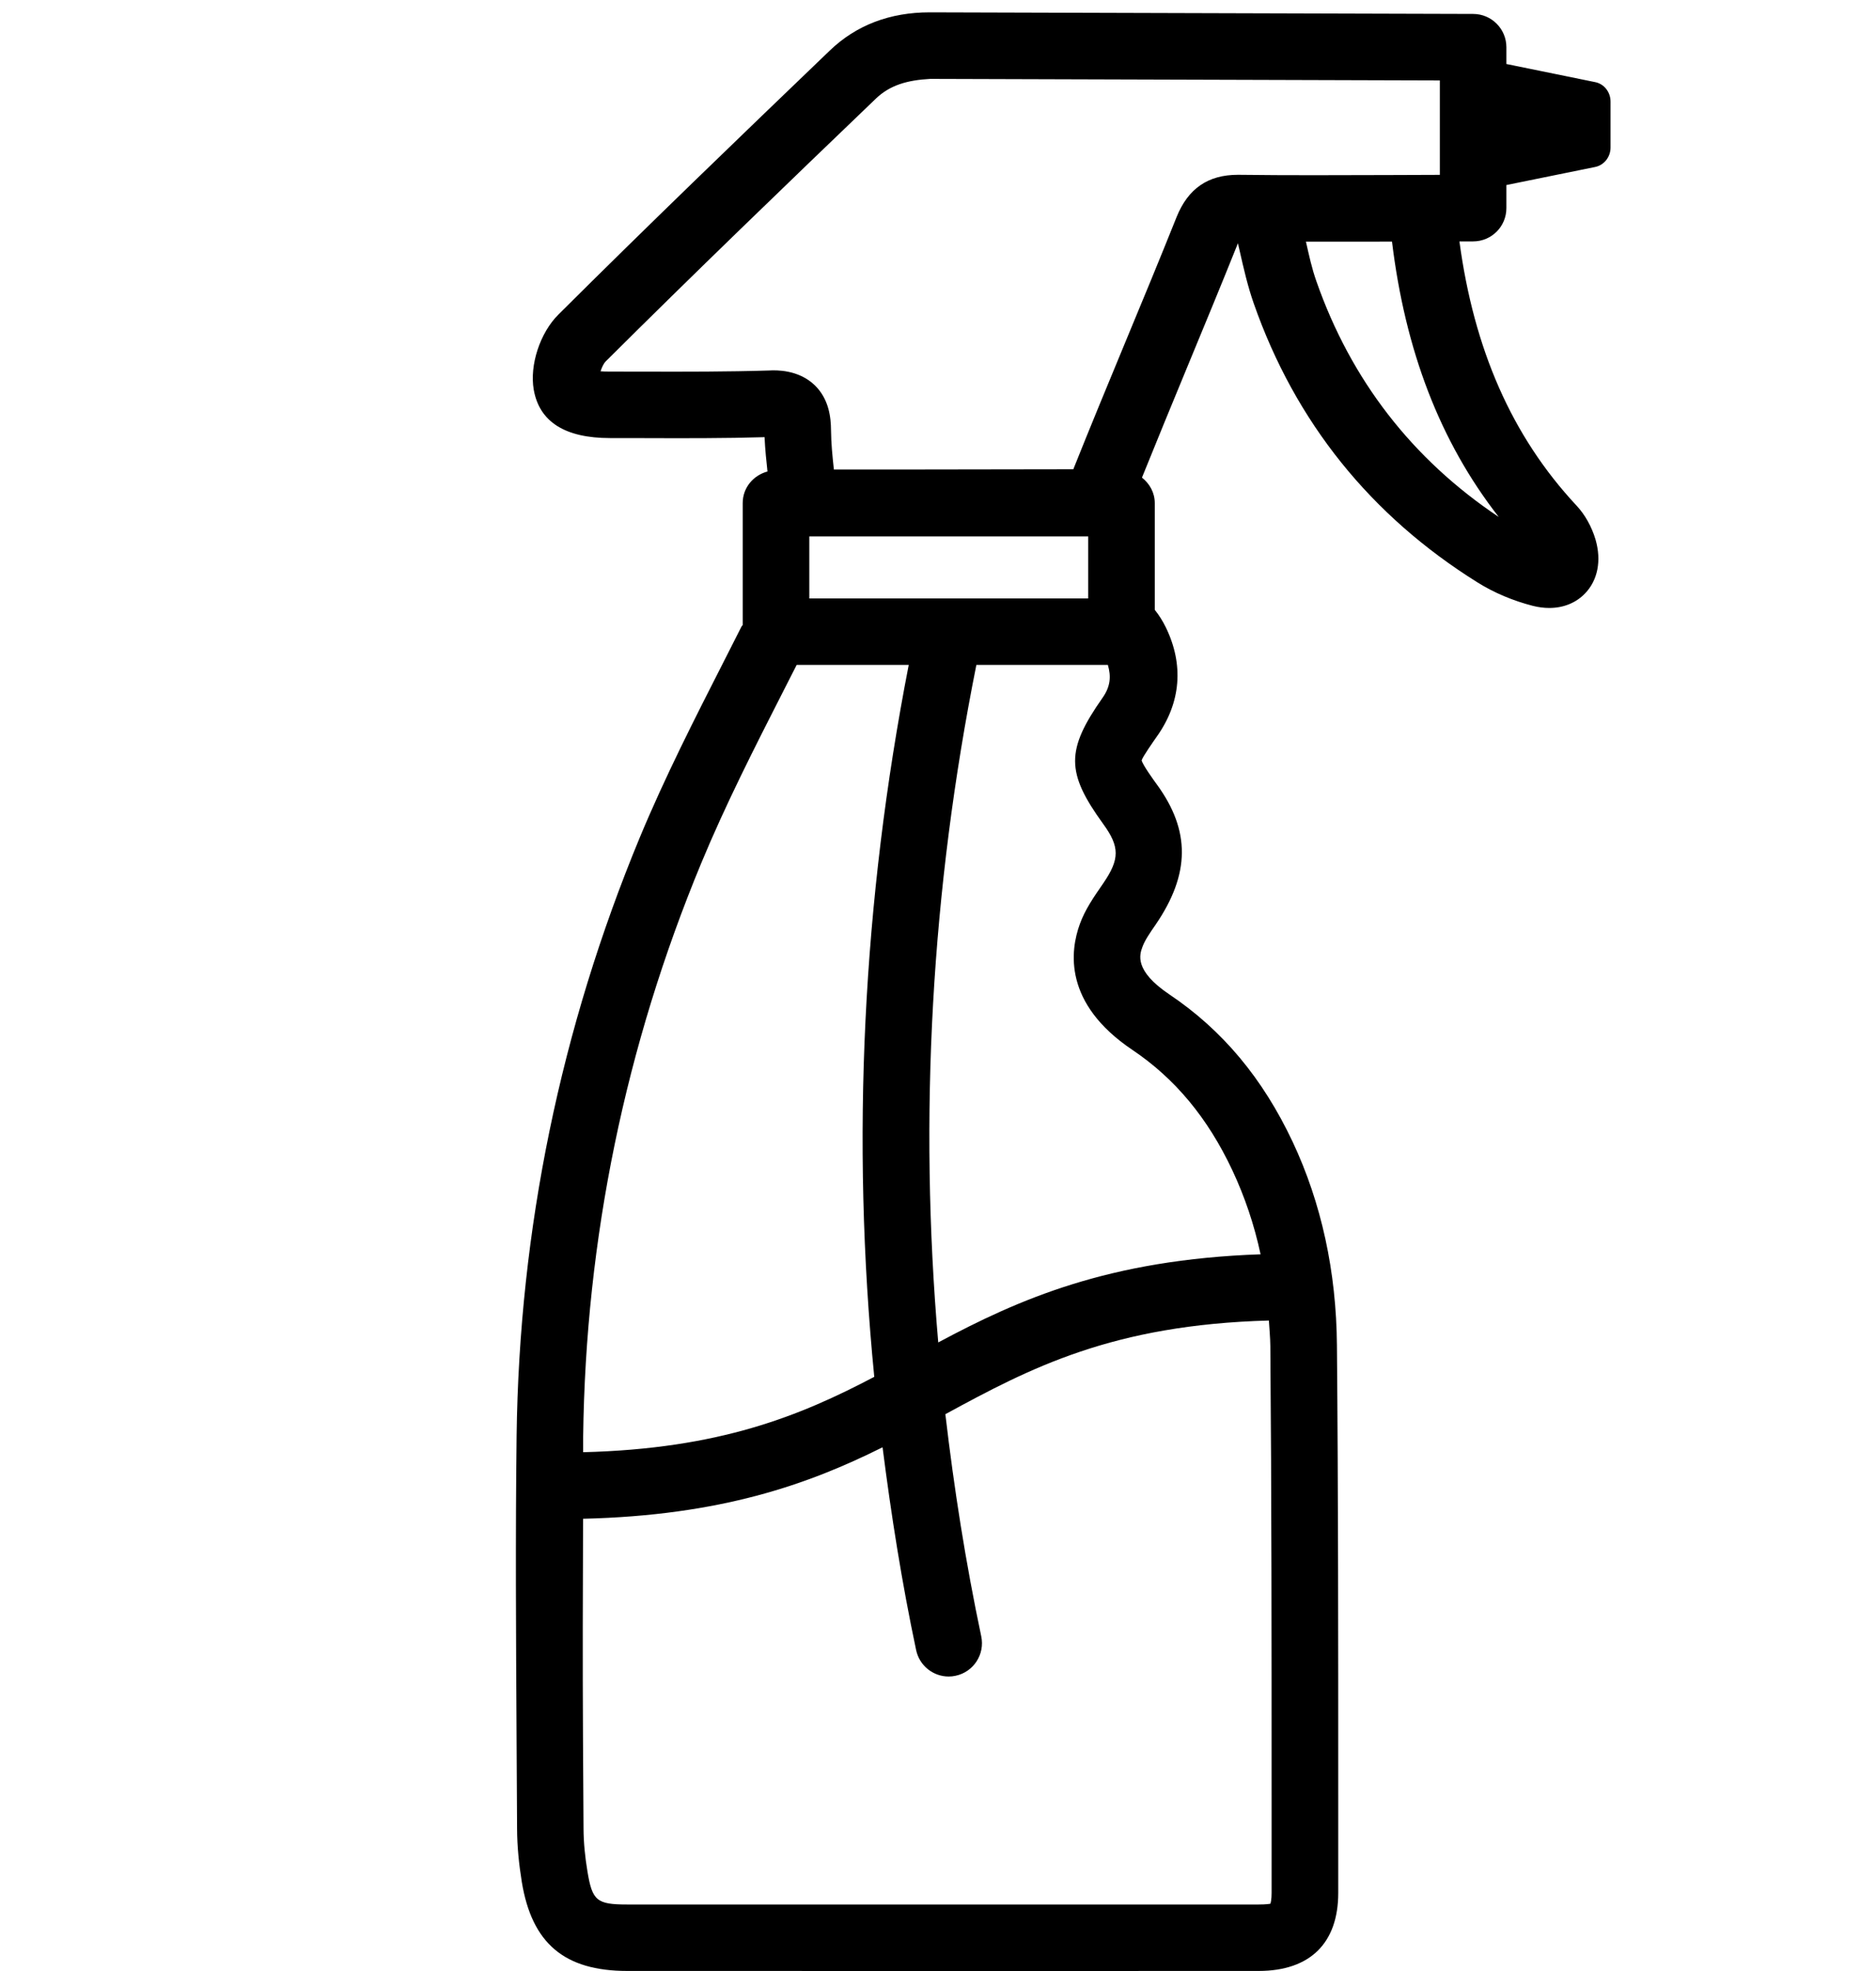 <?xml version="1.0" encoding="UTF-8"?>
<svg xmlns="http://www.w3.org/2000/svg" width="40" height="42" viewBox="0 0 40 42" fill="none">
  <g id="Frame 56">
    <g id="Group">
      <path id="Vector" d="M11.015 30.598C11.07 26.205 11.954 21.915 13.642 17.845C14.178 16.557 14.818 15.302 15.436 14.089L15.812 13.348C15.818 13.337 15.83 13.33 15.836 13.318V10.72C15.836 10.392 16.062 10.129 16.364 10.047C16.339 9.812 16.314 9.583 16.302 9.316C15.448 9.341 14.595 9.339 13.739 9.336L13.006 9.335C12.049 9.335 11.502 8.989 11.381 8.307C11.288 7.782 11.514 7.091 11.909 6.7C13.815 4.803 15.753 2.938 17.694 1.076C18.257 0.536 18.973 0.263 19.823 0.263C19.828 0.263 19.833 0.263 19.839 0.263L31.412 0.297C31.803 0.298 32.119 0.616 32.119 1.006V1.364L34.012 1.75C34.203 1.788 34.34 1.962 34.34 2.165V3.143C34.34 3.345 34.203 3.519 34.012 3.558L32.119 3.943V4.435C32.119 4.827 31.802 5.144 31.41 5.144L31.118 5.145C31.425 7.43 32.229 9.29 33.614 10.773C33.795 10.966 33.939 11.224 34.021 11.501C34.149 11.947 34.068 12.365 33.795 12.647C33.6 12.849 33.332 12.955 33.034 12.955C32.921 12.955 32.803 12.94 32.683 12.91C32.265 12.803 31.857 12.632 31.507 12.413C29.224 10.99 27.617 8.99 26.733 6.468C26.604 6.101 26.517 5.721 26.428 5.327L26.395 5.184C26.042 6.065 25.678 6.942 25.315 7.82C24.99 8.605 24.667 9.39 24.349 10.177C24.512 10.307 24.622 10.497 24.622 10.722V12.995C24.711 13.105 24.79 13.23 24.858 13.369C25.244 14.163 25.18 14.966 24.671 15.688C24.594 15.797 24.362 16.128 24.342 16.202C24.364 16.299 24.596 16.62 24.673 16.725C25.377 17.696 25.385 18.617 24.636 19.71C24.519 19.878 24.41 20.037 24.36 20.175C24.3 20.338 24.173 20.68 24.936 21.192C26.066 21.951 26.923 22.977 27.561 24.329C28.175 25.635 28.494 27.097 28.506 28.673C28.534 31.868 28.534 35.064 28.534 38.259V40.335C28.534 41.406 27.933 41.997 26.84 41.999L21.35 42L13.376 41.999C12.036 41.999 11.342 41.414 11.126 40.103C11.065 39.727 11.026 39.344 11.025 38.965L11.014 36.976C11.002 34.853 10.989 32.725 11.015 30.598ZM14.953 18.39C13.334 22.29 12.486 26.403 12.434 30.616C12.433 30.726 12.435 30.836 12.434 30.945C15.344 30.872 17.057 30.172 18.641 29.339C18.144 24.282 18.394 19.203 19.376 14.168H16.987L16.7 14.731C16.093 15.922 15.466 17.153 14.953 18.39ZM23.202 11.43H22.899C22.893 11.43 22.889 11.43 22.884 11.43H17.256V12.752H23.203V11.43H23.202ZM31.956 11.016C30.698 9.404 29.962 7.463 29.68 5.148H29.605C29.017 5.15 28.431 5.149 27.845 5.149C27.91 5.438 27.972 5.724 28.069 5.996C28.805 8.097 30.112 9.784 31.956 11.016ZM26.392 3.725C26.401 3.725 26.408 3.725 26.417 3.725C27.477 3.738 28.538 3.733 29.599 3.73L30.7 3.726V1.714L19.836 1.681C19.835 1.681 19.835 1.681 19.835 1.681C19.35 1.707 18.977 1.813 18.677 2.1C16.742 3.956 14.811 5.814 12.91 7.706C12.873 7.743 12.831 7.83 12.805 7.912C12.855 7.916 12.921 7.918 13.007 7.918L13.743 7.919C14.63 7.921 15.514 7.922 16.399 7.895C16.553 7.886 17.022 7.875 17.369 8.206C17.677 8.503 17.717 8.898 17.719 9.17C17.721 9.445 17.749 9.719 17.78 10.005H19.592C20.693 10.004 21.793 10.003 22.885 10C23.249 9.088 23.625 8.183 24 7.277C24.367 6.394 24.732 5.512 25.088 4.623C25.332 4.018 25.758 3.725 26.392 3.725ZM24.143 22.371C22.674 21.384 22.813 20.265 23.026 19.686C23.138 19.38 23.313 19.127 23.523 18.823C23.877 18.306 23.877 18.045 23.522 17.557C22.727 16.461 22.725 15.985 23.508 14.87C23.679 14.628 23.693 14.412 23.622 14.169H20.818C19.858 18.959 19.589 23.791 20.005 28.606C21.718 27.69 23.632 26.84 26.878 26.728C26.743 26.101 26.543 25.506 26.275 24.935C25.75 23.82 25.053 22.982 24.143 22.371ZM12.442 38.962C12.443 39.266 12.475 39.575 12.525 39.875C12.628 40.503 12.723 40.583 13.373 40.583L21.349 40.584L26.836 40.583C26.998 40.583 27.079 40.569 27.087 40.566C27.096 40.542 27.113 40.475 27.113 40.337V38.261C27.113 35.069 27.113 31.878 27.086 28.686C27.084 28.499 27.066 28.321 27.055 28.139C23.724 28.23 21.97 29.148 20.157 30.135C20.342 31.717 20.589 33.295 20.922 34.868C21.003 35.251 20.759 35.628 20.375 35.709C20.325 35.72 20.276 35.725 20.227 35.725C19.899 35.725 19.605 35.496 19.534 35.163C19.229 33.726 19.002 32.283 18.818 30.84C17.235 31.63 15.37 32.294 12.432 32.363C12.426 33.899 12.422 35.435 12.43 36.971L12.442 38.962Z" fill="black"></path>
    </g>
  </g>
</svg>
